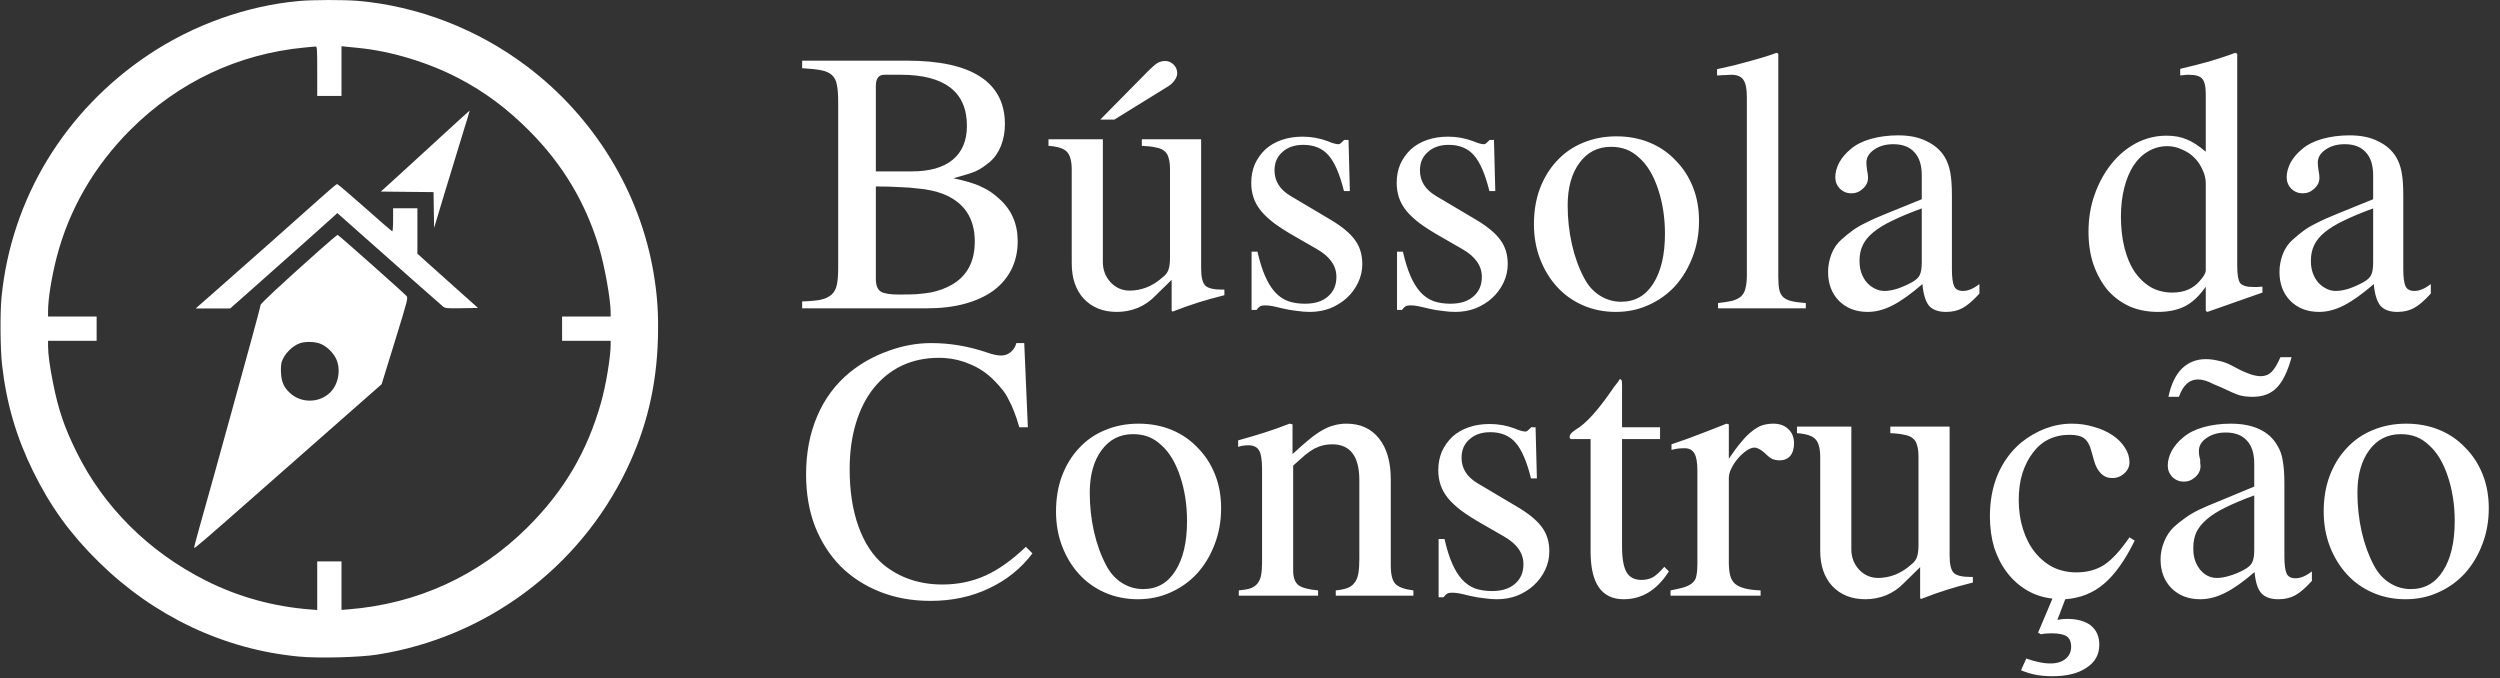 <svg xmlns="http://www.w3.org/2000/svg" width="2384" height="647" viewBox="0 0 2384 647" fill="none"><rect x="0" y="0" width="2384" height="647" fill="#333333" stroke="none"/><mask id="mask0_1037_58" style="mask-type:luminance" maskUnits="userSpaceOnUse" x="0" y="0" width="2384" height="647"><path d="M2384 0H0V647H2384V0Z" fill="white"></path></mask><g mask="url(#mask0_1037_58)"><path fill-rule="evenodd" clip-rule="evenodd" d="M285.131 0.941C235.058 5.556 184.555 23.579 141.839 52.078C61.716 105.534 10.762 189.494 1.465 283.384C-0.026 298.454 0.245 332.716 1.977 347.978C6.156 384.794 15.608 417.081 31.837 449.973C48.308 483.356 67.222 509.426 94.217 535.95C147.138 587.949 213.881 619.443 285.313 626.126C304.056 627.879 342.992 626.873 359.913 624.199C463.45 607.834 552.435 541.704 597.638 447.528C616.569 408.087 626.146 367.983 627.382 322.967C628.032 299.341 626.88 281.862 623.26 260.364C610.198 182.807 566.502 111.518 502.422 63.219C455.259 27.672 398.62 5.758 341.096 0.805C327.971 -0.325 298.075 -0.253 285.131 0.941ZM290.438 45.309C227.023 51.355 169.908 78.342 124.385 123.769C89.935 158.145 65.921 199.611 54.083 245.163C49.235 263.816 45.828 285.115 45.828 296.765V301.856H68.986H92.145V313.435V325.015H68.986H45.828V330.106C45.828 337.616 47.481 349.764 50.648 365.542C55.752 390.966 61.258 407.142 72.818 430.674C98.669 483.301 141.844 526.288 196.357 553.675C227.266 569.202 260.423 578.391 295.503 581.149L302.499 581.699V558.534V535.369H314.078H325.658V558.491V581.613L332.171 581.095C397.858 575.877 456.352 549.135 502.763 503.104C537.744 468.409 560.005 430.652 573.255 383.539C577.869 367.138 582.329 340.15 582.329 328.639V325.015H559.17H536.012V313.435V301.856H559.17H582.329V298.209C582.329 285.578 576.593 253.537 571.063 235.276C558.27 193.03 536.66 156.931 505.14 125.156C483.818 103.66 462.345 87.651 437.359 74.62C408.176 59.402 372.777 48.708 341.579 45.686C338.395 45.377 333.51 44.89 330.723 44.603L325.658 44.081V67.791V91.502H314.078H302.499V67.861C302.499 45.94 302.377 44.23 300.811 44.35C299.882 44.422 295.214 44.853 290.438 45.309ZM423.492 127.586C410.166 139.848 391.146 157.262 381.225 166.284L363.187 182.687L388.305 182.945L413.422 183.202L413.685 200.295L413.949 217.387L423.509 185.563C428.768 168.06 436.452 142.898 440.585 129.645C444.719 116.394 448.015 105.493 447.911 105.422C447.807 105.35 436.818 115.325 423.492 127.586ZM305.876 188.599C290.253 202.677 229.178 256.792 202.831 279.904L186.604 294.137H203.056H219.507L240.498 275.589C265.38 253.603 314.233 210.097 318.6 206.035L321.673 203.175L326.439 207.405C382.118 256.826 420.907 291.116 422.668 292.472C424.622 293.978 426.766 294.153 440.355 293.92L455.818 293.654L436.362 276.286C425.661 266.733 412.658 255.088 407.467 250.409L398.027 241.9V220.255V198.609H386.448H374.869V209.786C374.869 216.126 374.488 220.823 373.987 220.641C373.503 220.464 361.724 210.225 347.814 197.885C333.904 185.546 322.033 175.475 321.436 175.504C320.839 175.533 313.837 181.426 305.876 188.599ZM304.429 238.821C267.467 271.756 248.463 289.437 248.463 290.889C248.463 291.726 244.372 307.239 239.372 325.359C234.371 343.478 225.872 374.371 220.485 394.007C210.346 430.966 197.759 476.212 189.509 505.365C186.895 514.602 184.935 522.339 185.154 522.558C185.668 523.071 197.1 513.237 243.232 472.599C263.889 454.402 299.495 423.06 322.359 402.948L363.931 366.381L376.625 325.256C388.799 285.817 389.25 284.054 387.643 282.25C384.679 278.926 323.171 224.32 322.004 223.977C321.625 223.866 313.717 230.546 304.429 238.821ZM285.852 327.356C278.569 329.955 271.093 337.628 268.66 344.998C268.001 346.994 267.712 351.499 267.967 355.777C268.476 364.287 270.564 369.057 276.123 374.414C286.803 384.706 304.534 384.586 314.969 374.152C322.999 366.121 325.335 351.784 320.269 341.618C317.212 335.482 310.64 329.528 304.686 327.499C299.293 325.661 290.782 325.596 285.852 327.356Z" fill="white"></path><path d="M864.892 57.852C895.92 57.852 919.243 62.954 934.861 73.158C950.48 83.362 958.289 98.46 958.289 118.451C958.289 125.739 957.039 132.612 954.54 139.067C952.041 145.314 948.501 150.416 943.92 154.373C941.629 156.247 939.443 157.913 937.36 159.371C935.278 160.828 932.883 162.182 930.176 163.432C927.677 164.473 924.657 165.514 921.117 166.555C917.785 167.596 913.829 168.742 909.247 169.991C915.078 171.241 920.076 172.49 924.241 173.74C928.614 174.989 932.467 176.447 935.798 178.113C939.13 179.57 942.15 181.236 944.857 183.11C947.564 184.985 950.271 187.171 952.979 189.67C964.64 200.082 970.471 213.514 970.471 229.965C970.471 239.961 968.493 248.915 964.536 256.829C960.579 264.742 954.853 271.51 947.356 277.132C939.859 282.547 930.801 286.711 920.18 289.627C909.56 292.542 897.586 294 884.258 294H764.935V287.44C772.223 287.232 778.054 286.711 782.427 285.879C787.009 284.837 790.549 283.171 793.048 280.881C795.547 278.59 797.213 275.466 798.046 271.51C798.879 267.345 799.295 262.035 799.295 255.579V96.898C799.295 90.234 798.879 84.924 798.046 80.967C797.421 77.011 795.859 73.887 793.36 71.596C790.861 69.306 787.321 67.744 782.74 66.911C778.367 66.078 772.432 65.453 764.935 65.037V57.852H864.892ZM835.217 266.2C835.217 272.03 836.779 275.987 839.902 278.069C843.026 279.944 848.753 280.881 857.083 280.881C863.33 280.881 868.848 280.777 873.638 280.568C878.636 280.152 883.113 279.631 887.07 279.006C891.234 278.174 894.983 277.132 898.315 275.883C901.647 274.633 904.77 273.176 907.686 271.51C922.263 263.18 929.551 249.436 929.551 230.278C929.551 207.787 919.243 192.586 898.627 184.672C895.295 183.423 891.651 182.382 887.694 181.549C883.946 180.716 879.573 180.091 874.575 179.674C869.785 179.05 864.163 178.633 857.707 178.425C851.252 178.009 843.755 177.8 835.217 177.8V266.2ZM869.577 163.432C886.445 163.432 899.356 159.787 908.31 152.499C917.473 145.002 922.054 134.173 922.054 120.013C922.054 103.77 916.744 91.588 906.124 83.466C895.503 75.345 879.781 71.284 858.957 71.284H843.339C837.924 71.284 835.217 74.824 835.217 81.904V163.432H869.577ZM1167.57 281.505C1158.41 283.796 1150.18 286.087 1142.9 288.377C1135.61 290.668 1127.38 293.584 1118.22 297.124L1117.28 296.499V266.824L1101.66 282.13C1096.87 287.128 1091.25 290.98 1084.8 293.688C1078.34 296.187 1071.78 297.436 1065.12 297.436C1052 297.436 1041.48 293.271 1033.57 284.941C1025.86 276.612 1022.01 265.367 1022.01 251.206V161.87C1022.01 153.54 1020.45 147.813 1017.33 144.69C1014.41 141.566 1008.58 139.692 999.833 139.067V132.82H1051.69V249.957C1051.69 257.453 1054.18 263.909 1059.18 269.323C1064.18 274.529 1070.22 277.132 1077.3 277.132C1082.71 277.132 1088.13 276.091 1093.54 274.009C1099.17 271.718 1104.37 268.386 1109.16 264.013C1111.45 262.347 1113.12 260.16 1114.16 257.453C1115.2 254.538 1115.72 250.685 1115.72 245.896V161.557C1115.72 157.184 1115.3 153.644 1114.47 150.937C1113.85 148.022 1112.49 145.731 1110.41 144.065C1108.54 142.399 1105.83 141.254 1102.29 140.629C1098.75 139.796 1094.27 139.275 1088.86 139.067V132.82H1145.4V255.891C1145.4 264.221 1146.75 269.74 1149.46 272.447C1152.16 274.946 1157.58 276.195 1165.7 276.195H1167.57V281.505ZM1094.79 67.848C1098.75 63.891 1101.77 61.288 1103.85 60.039C1106.14 58.789 1108.54 58.165 1111.04 58.165C1114.16 58.165 1116.87 59.31 1119.16 61.601C1121.45 63.891 1122.59 66.598 1122.59 69.722C1122.59 72.013 1121.76 74.303 1120.09 76.594C1118.64 78.677 1116.66 80.551 1114.16 82.217L1062.62 114.078H1049.19L1094.79 67.848ZM1281.59 182.173C1277.63 166.139 1272.74 154.789 1266.91 148.126C1261.07 141.462 1253.06 138.13 1242.85 138.13C1234.52 138.13 1227.86 140.421 1222.86 145.002C1217.86 149.375 1215.37 155.206 1215.37 162.494C1215.37 172.698 1220.47 180.82 1230.67 186.859L1269.09 209.661C1279.92 216.117 1287.63 222.573 1292.21 229.028C1296.79 235.275 1299.08 242.876 1299.08 251.831C1299.08 258.078 1297.73 264.013 1295.02 269.636C1292.31 275.258 1288.67 280.152 1284.09 284.317C1279.71 288.273 1274.51 291.501 1268.47 294C1262.43 296.291 1255.97 297.436 1249.1 297.436C1245.35 297.436 1241.29 297.124 1236.92 296.499C1232.55 296.082 1227.76 295.249 1222.55 294C1218.38 292.959 1215.16 292.23 1212.87 291.813C1210.58 291.397 1208.39 291.189 1206.31 291.189C1204.22 291.189 1202.66 291.501 1201.62 292.126C1200.58 292.751 1199.43 293.896 1198.18 295.562H1193.5V239.961H1199.12C1201.2 249.124 1203.6 256.829 1206.31 263.076C1209.01 269.323 1212.14 274.425 1215.68 278.382C1219.22 282.338 1223.38 285.254 1228.17 287.128C1232.96 288.794 1238.38 289.627 1244.41 289.627C1253.79 289.627 1261.07 287.336 1266.28 282.755C1271.69 278.174 1274.4 271.926 1274.4 264.013C1274.4 253.393 1268.15 244.542 1255.66 237.462L1235.04 225.592C1227.34 221.219 1220.78 217.054 1215.37 213.098C1210.16 209.141 1205.89 205.184 1202.56 201.228C1199.23 197.063 1196.83 192.794 1195.37 188.421C1193.92 184.048 1193.19 179.362 1193.19 174.364C1193.19 167.909 1194.33 161.974 1196.62 156.559C1199.12 151.145 1202.45 146.46 1206.62 142.503C1210.99 138.546 1216.2 135.527 1222.24 133.444C1228.28 131.362 1234.94 130.321 1242.23 130.321C1250.56 130.321 1258.58 131.779 1266.28 134.694C1270.65 136.568 1273.99 137.505 1276.28 137.505C1277.11 137.505 1277.73 137.297 1278.15 136.88C1278.57 136.464 1279.61 135.527 1281.27 134.069L1281.59 133.444H1285.96L1287.21 182.173H1281.59ZM1420.28 182.173C1416.32 166.139 1411.43 154.789 1405.6 148.126C1399.76 141.462 1391.75 138.13 1381.54 138.13C1373.21 138.13 1366.55 140.421 1361.55 145.002C1356.55 149.375 1354.05 155.206 1354.05 162.494C1354.05 172.698 1359.16 180.82 1369.36 186.859L1407.78 209.661C1418.61 216.117 1426.32 222.573 1430.9 229.028C1435.48 235.275 1437.77 242.876 1437.77 251.831C1437.77 258.078 1436.42 264.013 1433.71 269.636C1431 275.258 1427.36 280.152 1422.78 284.317C1418.4 288.273 1413.2 291.501 1407.16 294C1401.12 296.291 1394.66 297.436 1387.79 297.436C1384.04 297.436 1379.98 297.124 1375.61 296.499C1371.24 296.082 1366.45 295.249 1361.24 294C1357.07 292.959 1353.85 292.23 1351.56 291.813C1349.27 291.397 1347.08 291.189 1345 291.189C1342.91 291.189 1341.35 291.501 1340.31 292.126C1339.27 292.751 1338.12 293.896 1336.87 295.562H1332.19V239.961H1337.81C1339.89 249.124 1342.29 256.829 1345 263.076C1347.7 269.323 1350.83 274.425 1354.37 278.382C1357.91 282.338 1362.07 285.254 1366.86 287.128C1371.65 288.794 1377.07 289.627 1383.1 289.627C1392.48 289.627 1399.76 287.336 1404.97 282.755C1410.38 278.174 1413.09 271.926 1413.09 264.013C1413.09 253.393 1406.84 244.542 1394.35 237.462L1373.73 225.592C1366.03 221.219 1359.47 217.054 1354.05 213.098C1348.85 209.141 1344.58 205.184 1341.25 201.228C1337.92 197.063 1335.52 192.794 1334.06 188.421C1332.61 184.048 1331.88 179.362 1331.88 174.364C1331.88 167.909 1333.02 161.974 1335.31 156.559C1337.81 151.145 1341.14 146.46 1345.31 142.503C1349.68 138.546 1354.89 135.527 1360.93 133.444C1366.97 131.362 1373.63 130.321 1380.92 130.321C1389.25 130.321 1397.27 131.779 1404.97 134.694C1409.34 136.568 1412.68 137.505 1414.97 137.505C1415.8 137.505 1416.42 137.297 1416.84 136.88C1417.26 136.464 1418.3 135.527 1419.96 134.069L1420.28 133.444H1424.65L1425.9 182.173H1420.28ZM1541.47 130.008C1552.93 130.008 1563.44 131.987 1573.02 135.943C1582.6 139.9 1590.83 145.523 1597.7 152.811C1604.78 159.891 1610.3 168.325 1614.25 178.113C1618.21 187.9 1620.19 198.729 1620.19 210.599C1620.19 223.093 1618.11 234.651 1613.94 245.271C1609.99 255.683 1604.47 264.846 1597.39 272.759C1590.31 280.464 1581.87 286.503 1572.09 290.876C1562.51 295.249 1552.09 297.436 1540.85 297.436C1529.6 297.436 1519.19 295.354 1509.61 291.189C1500.03 287.024 1491.81 281.193 1484.94 273.696C1478.06 266.2 1472.65 257.349 1468.69 247.145C1464.74 236.941 1462.76 225.8 1462.76 213.722C1462.76 201.436 1464.63 190.191 1468.38 179.987C1472.34 169.575 1477.75 160.724 1484.62 153.436C1491.5 145.939 1499.72 140.212 1509.3 136.256C1519.09 132.091 1529.81 130.008 1541.47 130.008ZM1536.16 140.004C1523.67 140.004 1513.67 145.106 1506.18 155.31C1498.68 165.514 1494.93 179.05 1494.93 195.917C1494.93 208.62 1496.29 221.011 1498.99 233.089C1501.7 244.959 1505.55 255.579 1510.55 264.95C1514.3 272.239 1519.3 277.861 1525.54 281.818C1531.79 285.774 1538.56 287.753 1545.85 287.753C1558.97 287.753 1569.17 282.026 1576.46 270.573C1583.96 258.911 1587.7 242.98 1587.7 222.781C1587.7 207.579 1585.52 193.419 1581.14 180.299C1576.77 167.18 1570.84 157.288 1563.34 150.625C1559.38 146.876 1555.22 144.169 1550.84 142.503C1546.47 140.837 1541.58 140.004 1536.16 140.004ZM1637.37 65.974C1643.62 64.516 1649.14 63.267 1653.93 62.225C1658.92 60.976 1663.61 59.726 1667.98 58.477C1672.56 57.227 1676.94 55.978 1681.1 54.729C1685.27 53.479 1689.64 52.021 1694.22 50.355L1695.78 51.292V264.013C1695.78 269.011 1696.09 273.072 1696.72 276.195C1697.34 279.111 1698.59 281.505 1700.47 283.38C1702.34 285.046 1704.94 286.295 1708.28 287.128C1711.82 287.961 1716.4 288.586 1722.02 289.002V294H1638.31V289.002C1643.93 288.377 1648.51 287.649 1652.05 286.816C1655.59 285.774 1658.4 284.317 1660.48 282.443C1662.57 280.36 1663.92 277.757 1664.55 274.633C1665.38 271.51 1665.8 267.553 1665.8 262.764V92.837C1665.8 84.507 1664.65 78.885 1662.36 75.969C1660.28 72.846 1656.42 71.284 1650.8 71.284C1649.14 71.284 1647.26 71.388 1645.18 71.596C1643.3 71.596 1641.43 71.7 1639.56 71.909H1637.37V65.974ZM1861.34 256.516C1861.34 264.429 1862.06 269.948 1863.52 273.072C1864.98 275.987 1867.79 277.445 1871.96 277.445C1876.75 277.445 1881.95 275.258 1887.57 270.885V279.944C1881.54 286.607 1876.22 291.189 1871.64 293.688C1867.06 296.187 1861.75 297.436 1855.71 297.436C1848.42 297.436 1843.01 295.458 1839.47 291.501C1836.14 287.336 1834.06 280.464 1833.22 270.885C1822.39 280.256 1812.92 287.024 1804.8 291.189C1796.68 295.354 1788.76 297.436 1781.06 297.436C1769.81 297.436 1760.65 293.896 1753.57 286.816C1746.7 279.735 1743.26 270.573 1743.26 259.328C1743.26 253.705 1744.3 248.082 1746.39 242.46C1748.68 236.629 1751.9 231.944 1756.07 228.403C1759.82 225.071 1763.25 222.26 1766.38 219.97C1769.71 217.471 1773.98 214.972 1779.18 212.473C1784.39 209.766 1791.16 206.746 1799.49 203.414C1807.82 200.082 1818.85 195.605 1832.6 189.983V167.18C1832.6 157.392 1830.2 150 1825.41 145.002C1820.83 140.004 1814.17 137.505 1805.42 137.505C1798.13 137.505 1791.99 139.275 1786.99 142.815C1782.2 146.147 1779.81 150.208 1779.81 154.998C1779.81 156.872 1780.02 159.267 1780.43 162.182C1781.06 165.097 1781.37 167.492 1781.37 169.366C1781.37 173.531 1779.7 177.071 1776.37 179.987C1773.25 182.902 1769.6 184.36 1765.44 184.36C1761.27 184.36 1757.63 182.902 1754.51 179.987C1751.59 176.863 1750.13 173.219 1750.13 169.054C1750.13 164.473 1751.38 159.787 1753.88 154.998C1756.59 150.208 1760.23 145.939 1764.81 142.191C1769.6 138.026 1775.96 134.798 1783.87 132.507C1791.99 130.217 1800.74 129.071 1810.11 129.071C1820.94 129.071 1829.99 130.946 1837.28 134.694C1844.78 138.234 1850.51 143.232 1854.46 149.687C1856.96 153.852 1858.73 158.746 1859.77 164.369C1860.81 169.783 1861.34 177.176 1861.34 186.547V256.516ZM1832.6 198.729C1821.77 202.685 1812.5 206.538 1804.8 210.286C1797.3 213.826 1791.16 217.575 1786.37 221.531C1781.79 225.28 1778.45 229.34 1776.37 233.714C1774.29 238.087 1773.25 242.876 1773.25 248.082V249.644C1773.25 253.393 1773.87 257.037 1775.12 260.577C1776.37 263.909 1778.04 266.824 1780.12 269.323C1782.41 271.822 1785.01 273.8 1787.93 275.258C1790.85 276.716 1793.86 277.445 1796.99 277.445C1800.74 277.445 1804.9 276.716 1809.48 275.258C1814.27 273.592 1818.75 271.614 1822.91 269.323C1827.08 267.033 1829.68 264.638 1830.72 262.139C1831.97 259.64 1832.6 255.683 1832.6 250.269V198.729ZM2103.42 296.499V273.384C2097.38 282.13 2090.72 288.377 2083.43 292.126C2076.35 295.666 2067.81 297.436 2057.81 297.436C2047.82 297.436 2038.76 295.666 2030.64 292.126C2022.52 288.377 2015.54 283.171 2009.71 276.508C2004.09 269.636 1999.61 261.514 1996.28 252.143C1993.15 242.772 1991.59 232.36 1991.59 220.907C1991.59 208.204 1993.57 196.334 1997.53 185.297C2001.48 174.26 2006.79 164.577 2013.46 156.247C2020.12 147.917 2027.93 141.358 2036.88 136.568C2046.05 131.779 2055.73 129.384 2065.93 129.384C2073.22 129.384 2079.57 130.529 2084.99 132.82C2090.4 134.902 2096.55 138.859 2103.42 144.69V89.713C2103.42 82.425 2102.27 77.531 2099.98 75.032C2097.9 72.533 2093.53 71.284 2086.86 71.284C2085.41 71.284 2084.05 71.388 2082.8 71.596C2081.76 71.596 2080.51 71.7 2079.05 71.909V65.661C2084.68 64.204 2089.78 62.954 2094.36 61.913C2098.94 60.663 2103.21 59.518 2107.17 58.477C2111.33 57.227 2115.29 55.978 2119.04 54.729C2122.99 53.479 2127.16 52.021 2131.53 50.355L2133.41 51.292V253.393C2133.41 261.722 2134.34 267.241 2136.22 269.948C2138.3 272.447 2142.57 273.696 2149.02 273.696C2150.06 273.696 2151.31 273.696 2152.77 273.696C2154.44 273.488 2156 273.384 2157.46 273.384V279.006L2104.98 297.436L2103.42 296.499ZM2103.42 174.989C2103.42 170.408 2102.38 166.035 2100.29 161.87C2098.42 157.497 2095.82 153.644 2092.49 150.312C2089.15 146.98 2085.2 144.377 2080.62 142.503C2076.24 140.421 2071.66 139.379 2066.87 139.379C2060.21 139.379 2054.06 141.045 2048.44 144.377C2043.03 147.501 2038.34 152.082 2034.39 158.121C2030.64 163.952 2027.72 171.032 2025.64 179.362C2023.56 187.484 2022.52 196.542 2022.52 206.538C2022.52 217.575 2023.66 227.57 2025.95 236.525C2028.24 245.479 2031.47 253.08 2035.63 259.328C2040.01 265.575 2045.21 270.469 2051.25 274.009C2057.29 277.341 2064.06 279.006 2071.56 279.006C2082.8 279.006 2091.55 275.258 2097.8 267.761C2101.54 263.596 2103.42 260.265 2103.42 257.766V174.989ZM2291.77 256.516C2291.77 264.429 2292.5 269.948 2293.96 273.072C2295.42 275.987 2298.23 277.445 2302.39 277.445C2307.18 277.445 2312.39 275.258 2318.01 270.885V279.944C2311.97 286.607 2306.66 291.189 2302.08 293.688C2297.5 296.187 2292.19 297.436 2286.15 297.436C2278.86 297.436 2273.45 295.458 2269.91 291.501C2266.58 287.336 2264.49 280.464 2263.66 270.885C2252.83 280.256 2243.36 287.024 2235.24 291.189C2227.11 295.354 2219.2 297.436 2211.5 297.436C2200.25 297.436 2191.09 293.896 2184.01 286.816C2177.14 279.735 2173.7 270.573 2173.7 259.328C2173.7 253.705 2174.74 248.082 2176.82 242.46C2179.11 236.629 2182.34 231.944 2186.51 228.403C2190.26 225.071 2193.69 222.26 2196.82 219.97C2200.15 217.471 2204.42 214.972 2209.62 212.473C2214.83 209.766 2221.6 206.746 2229.93 203.414C2238.26 200.082 2249.29 195.605 2263.04 189.983V167.18C2263.04 157.392 2260.64 150 2255.85 145.002C2251.27 140.004 2244.61 137.505 2235.86 137.505C2228.57 137.505 2222.43 139.275 2217.43 142.815C2212.64 146.147 2210.25 150.208 2210.25 154.998C2210.25 156.872 2210.46 159.267 2210.87 162.182C2211.5 165.097 2211.81 167.492 2211.81 169.366C2211.81 173.531 2210.14 177.071 2206.81 179.987C2203.69 182.902 2200.04 184.36 2195.88 184.36C2191.71 184.36 2188.07 182.902 2184.95 179.987C2182.03 176.863 2180.57 173.219 2180.57 169.054C2180.57 164.473 2181.82 159.787 2184.32 154.998C2187.03 150.208 2190.67 145.939 2195.25 142.191C2200.04 138.026 2206.39 134.798 2214.31 132.507C2222.43 130.217 2231.18 129.071 2240.55 129.071C2251.37 129.071 2260.43 130.946 2267.72 134.694C2275.22 138.234 2280.95 143.232 2284.9 149.687C2287.4 153.852 2289.17 158.746 2290.21 164.369C2291.25 169.783 2291.77 177.176 2291.77 186.547V256.516ZM2263.04 198.729C2252.21 202.685 2242.94 206.538 2235.24 210.286C2227.74 213.826 2221.6 217.575 2216.81 221.531C2212.23 225.28 2208.89 229.34 2206.81 233.714C2204.73 238.087 2203.69 242.876 2203.69 248.082V249.644C2203.69 253.393 2204.31 257.037 2205.56 260.577C2206.81 263.909 2208.48 266.824 2210.56 269.323C2212.85 271.822 2215.45 273.8 2218.37 275.258C2221.28 276.716 2224.3 277.445 2227.43 277.445C2231.18 277.445 2235.34 276.716 2239.92 275.258C2244.71 273.592 2249.19 271.614 2253.35 269.323C2257.52 267.033 2260.12 264.638 2261.16 262.139C2262.41 259.64 2263.04 255.683 2263.04 250.269V198.729ZM972.033 407.444C970.367 401.614 968.701 396.616 967.035 392.451C965.369 388.078 963.599 384.225 961.725 380.893C960.059 377.353 958.081 374.23 955.79 371.523C953.707 368.815 951.208 366.004 948.293 363.089C941.213 355.8 933.091 350.386 923.929 346.846C914.974 343.097 905.395 341.223 895.191 341.223C882.28 341.223 870.514 343.722 859.894 348.72C849.482 353.718 840.527 360.902 833.03 370.273C825.742 379.436 820.119 390.577 816.163 403.696C812.206 416.815 810.228 431.392 810.228 447.427C810.228 468.252 813.039 486.473 818.662 502.091C824.284 517.709 832.302 529.891 842.714 538.638C858.332 551.132 876.97 557.38 898.627 557.38C913.412 557.38 927.052 554.568 939.547 548.946C952.041 543.323 964.953 534.16 978.28 521.458L984.527 527.705C973.699 542.074 959.851 553.215 942.983 561.128C926.323 569.041 907.79 572.998 887.382 572.998C869.681 572.998 853.542 570.082 838.965 564.252C824.388 558.421 811.894 550.299 801.482 539.887C791.069 529.267 782.948 516.564 777.117 501.779C771.495 486.993 768.683 470.542 768.683 452.425C768.683 431.809 772.223 413.275 779.304 396.824C786.384 380.165 796.796 366.212 810.54 354.967C821.369 346.221 833.551 339.453 847.087 334.663C860.623 329.666 874.263 327.167 888.007 327.167C905.707 327.167 923.2 330.082 940.484 335.913C946.315 337.995 951 339.037 954.54 339.037C958.081 339.037 961.1 337.995 963.599 335.913C966.306 333.831 968.18 330.915 969.222 327.167H976.718L980.154 407.444H972.033ZM1085.73 404.008C1097.19 404.008 1107.7 405.987 1117.28 409.943C1126.86 413.9 1135.09 419.523 1141.96 426.811C1149.04 433.891 1154.56 442.325 1158.51 452.113C1162.47 461.9 1164.45 472.729 1164.45 484.599C1164.45 497.093 1162.37 508.651 1158.2 519.271C1154.25 529.683 1148.73 538.846 1141.65 546.759C1134.57 554.464 1126.13 560.503 1116.35 564.876C1106.77 569.249 1096.35 571.436 1085.11 571.436C1073.86 571.436 1063.45 569.354 1053.87 565.189C1044.29 561.024 1036.07 555.193 1029.2 547.696C1022.32 540.2 1016.91 531.349 1012.95 521.145C1009 510.941 1007.02 499.8 1007.02 487.722C1007.02 475.436 1008.89 464.191 1012.64 453.987C1016.6 443.575 1022.01 434.724 1028.88 427.436C1035.76 419.939 1043.98 414.212 1053.56 410.256C1063.35 406.091 1074.07 404.008 1085.73 404.008ZM1080.42 414.004C1067.93 414.004 1057.93 419.106 1050.44 429.31C1042.94 439.514 1039.19 453.05 1039.19 469.917C1039.19 482.62 1040.54 495.011 1043.25 507.089C1045.96 518.959 1049.81 529.579 1054.81 538.95C1058.56 546.239 1063.56 551.861 1069.8 555.818C1076.05 559.774 1082.82 561.753 1090.11 561.753C1103.23 561.753 1113.43 556.026 1120.72 544.573C1128.22 532.911 1131.96 516.98 1131.96 496.781C1131.96 481.579 1129.78 467.419 1125.4 454.299C1121.03 441.18 1115.1 431.288 1107.6 424.625C1103.64 420.876 1099.48 418.169 1095.1 416.503C1090.73 414.837 1085.84 414.004 1080.42 414.004ZM1180.69 419.939C1190.48 417.232 1198.91 414.733 1205.99 412.442C1213.28 410.152 1221.2 407.34 1229.73 404.008L1232.55 404.633V433.058C1238.58 427.436 1243.89 422.75 1248.48 419.002C1253.06 415.254 1257.22 412.338 1260.97 410.256C1264.93 407.965 1268.68 406.403 1272.22 405.57C1275.96 404.529 1279.92 404.008 1284.09 404.008C1297.2 404.008 1307.51 408.694 1315.01 418.065C1322.51 427.436 1326.25 440.555 1326.25 457.423V539.262C1326.25 547.8 1327.71 553.631 1330.63 556.755C1333.54 559.879 1339.27 561.961 1347.81 563.002V568H1273.78V563.002C1278.15 562.586 1281.79 561.857 1284.71 560.816C1287.63 559.774 1289.92 558.108 1291.58 555.818C1293.46 553.527 1294.71 550.508 1295.33 546.759C1295.96 543.011 1296.27 538.325 1296.27 532.703V458.048C1296.27 435.141 1287.63 423.687 1270.34 423.687C1267.43 423.687 1264.61 424 1261.91 424.625C1259.2 425.249 1256.39 426.29 1253.47 427.748C1250.77 429.206 1247.75 431.288 1244.41 433.995C1241.29 436.703 1237.54 440.035 1233.17 443.991V544.26C1233.17 550.716 1234.84 555.297 1238.17 558.004C1241.5 560.503 1247.75 562.169 1256.91 563.002V568H1181.32V563.002C1185.9 562.586 1189.54 561.961 1192.25 561.128C1195.17 560.087 1197.46 558.525 1199.12 556.443C1200.79 554.36 1201.93 551.757 1202.56 548.633C1203.18 545.301 1203.5 541.137 1203.5 536.139V447.427C1203.5 438.681 1202.56 432.746 1200.68 429.622C1198.81 426.29 1195.37 424.625 1190.38 424.625C1186.63 424.625 1183.4 425.145 1180.69 426.186V419.939ZM1459.95 456.173C1455.99 440.139 1451.1 428.789 1445.27 422.126C1439.43 415.462 1431.42 412.13 1421.21 412.13C1412.88 412.13 1406.22 414.421 1401.22 419.002C1396.22 423.375 1393.73 429.206 1393.73 436.494C1393.73 446.698 1398.83 454.82 1409.03 460.859L1447.45 483.661C1458.28 490.117 1465.99 496.573 1470.57 503.028C1475.15 509.275 1477.44 516.876 1477.44 525.831C1477.44 532.078 1476.09 538.013 1473.38 543.636C1470.67 549.258 1467.03 554.152 1462.45 558.317C1458.07 562.273 1452.87 565.501 1446.83 568C1440.79 570.291 1434.33 571.436 1427.46 571.436C1423.71 571.436 1419.65 571.124 1415.28 570.499C1410.91 570.082 1406.12 569.249 1400.91 568C1396.74 566.959 1393.52 566.23 1391.23 565.813C1388.94 565.397 1386.75 565.189 1384.67 565.189C1382.58 565.189 1381.02 565.501 1379.98 566.126C1378.94 566.751 1377.79 567.896 1376.55 569.562H1371.86V513.961H1377.48C1379.56 523.124 1381.96 530.829 1384.67 537.076C1387.37 543.323 1390.5 548.425 1394.04 552.382C1397.58 556.338 1401.74 559.254 1406.53 561.128C1411.32 562.794 1416.74 563.627 1422.78 563.627C1432.15 563.627 1439.43 561.336 1444.64 556.755C1450.06 552.174 1452.76 545.926 1452.76 538.013C1452.76 527.393 1446.51 518.542 1434.02 511.462L1413.4 499.592C1405.7 495.219 1399.14 491.054 1393.73 487.098C1388.52 483.141 1384.25 479.184 1380.92 475.228C1377.59 471.063 1375.19 466.794 1373.73 462.421C1372.28 458.048 1371.55 453.362 1371.55 448.364C1371.55 441.909 1372.69 435.974 1374.98 430.559C1377.48 425.145 1380.81 420.46 1384.98 416.503C1389.35 412.546 1394.56 409.527 1400.6 407.444C1406.64 405.362 1413.3 404.321 1420.59 404.321C1428.92 404.321 1436.94 405.779 1444.64 408.694C1449.01 410.568 1452.35 411.505 1454.64 411.505C1455.47 411.505 1456.09 411.297 1456.51 410.88C1456.93 410.464 1457.97 409.527 1459.63 408.069L1459.95 407.444H1464.32L1465.57 456.173H1459.95ZM1583.02 418.69H1546.78V521.145C1546.78 532.599 1548.24 540.824 1551.16 545.822C1554.07 550.612 1558.76 553.006 1565.21 553.006C1569.38 553.006 1573.02 552.174 1576.15 550.508C1579.27 548.633 1582.91 545.301 1587.08 540.512L1591.45 544.885C1580.21 562.586 1565.84 571.436 1548.35 571.436C1527.31 571.436 1516.8 556.338 1516.8 526.143V418.69H1498.06C1497.22 418.481 1496.81 417.753 1496.81 416.503C1496.81 414.421 1498.78 412.13 1502.74 409.631C1512.11 404.217 1523.67 391.514 1537.41 371.523C1538.45 369.857 1539.6 368.295 1540.85 366.837C1542.31 365.171 1543.56 363.401 1544.6 361.527C1545.43 361.527 1545.95 361.839 1546.16 362.464C1546.58 363.089 1546.78 364.338 1546.78 366.212V407.444H1583.02V418.69ZM1593.95 423.687C1599.16 421.813 1603.95 420.147 1608.32 418.69C1612.69 417.024 1616.86 415.462 1620.81 414.004C1624.98 412.338 1629.04 410.776 1633 409.319C1637.16 407.653 1641.64 405.883 1646.43 404.008L1648.61 404.633V437.432C1652.99 430.976 1656.94 425.666 1660.48 421.501C1664.02 417.128 1667.46 413.692 1670.79 411.193C1674.12 408.486 1677.35 406.612 1680.48 405.57C1683.81 404.529 1687.35 404.008 1691.1 404.008C1697.14 404.008 1701.93 405.779 1705.47 409.319C1709.01 412.651 1710.78 417.128 1710.78 422.75C1710.78 427.956 1709.53 432.017 1707.03 434.933C1704.53 437.64 1701.2 438.993 1697.03 438.993C1694.74 438.993 1692.45 438.577 1690.16 437.744C1688.08 436.703 1685.58 434.724 1682.66 431.809C1680.79 430.143 1679.02 428.894 1677.35 428.061C1675.69 427.228 1674.33 426.811 1673.29 426.811C1670.79 426.811 1668.09 427.852 1665.17 429.935C1662.46 431.809 1659.86 434.204 1657.36 437.119C1654.86 440.035 1652.78 443.158 1651.11 446.49C1649.45 449.822 1648.61 452.946 1648.61 455.861V536.139C1648.61 541.137 1649.03 545.301 1649.86 548.633C1650.7 551.965 1652.26 554.672 1654.55 556.755C1656.84 558.629 1659.96 560.087 1663.92 561.128C1667.88 562.169 1672.88 562.794 1678.91 563.002V568H1593.01V563.002C1598.64 561.961 1603.11 560.92 1606.45 559.879C1609.99 558.629 1612.59 557.171 1614.25 555.505C1616.13 553.839 1617.27 551.653 1617.69 548.946C1618.32 546.03 1618.63 542.386 1618.63 538.013V448.989C1618.63 441.076 1617.69 435.557 1615.82 432.434C1613.94 429.102 1610.82 427.436 1606.45 427.436C1604.16 427.436 1602.07 427.54 1600.2 427.748C1598.53 427.956 1596.45 428.373 1593.95 428.998V423.687ZM1881.33 555.505C1872.16 557.796 1863.94 560.087 1856.65 562.377C1849.36 564.668 1841.14 567.584 1831.97 571.124L1831.04 570.499V540.824L1815.42 556.13C1810.63 561.128 1805.01 564.98 1798.55 567.688C1792.09 570.187 1785.53 571.436 1778.87 571.436C1765.75 571.436 1755.24 567.271 1747.32 558.941C1739.62 550.612 1735.76 539.367 1735.76 525.206V435.87C1735.76 427.54 1734.2 421.813 1731.08 418.69C1728.16 415.566 1722.33 413.692 1713.59 413.067V406.82H1765.44V523.957C1765.44 531.453 1767.94 537.909 1772.94 543.323C1777.93 548.529 1783.97 551.132 1791.05 551.132C1796.47 551.132 1801.88 550.091 1807.3 548.009C1812.92 545.718 1818.12 542.386 1822.91 538.013C1825.21 536.347 1826.87 534.16 1827.91 531.453C1828.95 528.538 1829.47 524.685 1829.47 519.896V435.557C1829.47 431.184 1829.06 427.644 1828.22 424.937C1827.6 422.022 1826.25 419.731 1824.16 418.065C1822.29 416.399 1819.58 415.254 1816.04 414.629C1812.5 413.796 1808.03 413.275 1802.61 413.067V406.82H1859.15V529.891C1859.15 538.221 1860.5 543.74 1863.21 546.447C1865.92 548.946 1871.33 550.195 1879.45 550.195H1881.33V555.505ZM1961.92 591.115C1965.04 590.49 1968.06 590.178 1970.98 590.178C1980.76 590.178 1988.36 592.26 1993.78 596.425C1999.19 600.798 2001.9 606.941 2001.9 614.855C2001.9 624.226 1997.84 631.514 1989.72 636.72C1981.8 642.135 1970.98 644.842 1957.23 644.842C1951.82 644.842 1946.72 644.425 1941.93 643.592C1937.34 642.759 1932.45 641.302 1927.24 639.219L1932.24 627.974C1937.03 629.64 1941.09 630.785 1944.42 631.41C1947.96 632.243 1951.61 632.66 1955.36 632.66C1961.4 632.66 1966.19 631.202 1969.73 628.286C1973.27 625.371 1975.04 621.519 1975.04 616.729C1975.04 611.939 1973.58 608.607 1970.66 606.733C1967.96 604.859 1963.06 603.922 1955.98 603.922C1952.23 603.922 1949.01 604.234 1946.3 604.859L1943.49 603.297L1957.23 570.811C1948.07 569.77 1939.84 567.063 1932.55 562.69C1925.27 558.317 1919.02 552.694 1913.81 545.822C1908.61 538.95 1904.55 531.037 1901.63 522.082C1898.92 512.92 1897.57 503.028 1897.57 492.408C1897.57 477.622 1900.07 464.295 1905.07 452.425C1910.27 440.347 1917.67 430.247 1927.24 422.126C1934.53 416.295 1942.24 411.818 1950.36 408.694C1958.69 405.57 1967.12 404.008 1975.66 404.008C1983.16 404.008 1990.24 405.05 1996.9 407.132C2003.57 409.006 2009.4 411.609 2014.39 414.941C2019.39 418.273 2023.35 422.23 2026.26 426.811C2029.18 431.184 2030.64 435.87 2030.64 440.868C2030.64 445.032 2028.97 448.573 2025.64 451.488C2022.52 454.403 2018.66 455.861 2014.08 455.861C2009.92 455.861 2006.38 454.403 2003.46 451.488C2000.55 448.573 1998.36 444.512 1996.9 439.306L1994.72 431.497C1993.05 424.833 1990.65 420.356 1987.53 418.065C1984.62 415.774 1979.93 414.629 1973.47 414.629C1966.19 414.629 1959.52 416.087 1953.48 419.002C1947.65 421.917 1942.65 426.186 1938.49 431.809C1934.32 437.223 1930.99 443.783 1928.49 451.488C1926.2 458.985 1925.06 467.419 1925.06 476.789C1925.06 486.785 1926.41 496.052 1929.12 504.59C1931.83 513.128 1935.57 520.416 1940.36 526.455C1945.15 532.495 1950.88 537.284 1957.54 540.824C1964.42 544.156 1971.91 545.822 1980.03 545.822C1990.24 545.822 1999.09 543.427 2006.59 538.638C2014.08 533.64 2022.1 524.894 2030.64 512.399L2035.63 515.523C2026.47 534.265 2016.68 548.009 2006.27 556.755C1996.07 565.501 1983.78 570.395 1969.41 571.436L1961.92 591.115ZM2204.62 553.944C2198.59 560.607 2193.28 565.189 2188.69 567.688C2184.11 570.187 2178.8 571.436 2172.76 571.436C2165.47 571.436 2160.06 569.562 2156.52 565.813C2152.98 561.857 2150.79 555.089 2149.96 545.51C2139.13 554.881 2129.66 561.544 2121.54 565.501C2113.62 569.458 2105.81 571.436 2098.11 571.436C2086.86 571.436 2077.7 567.896 2070.62 560.816C2063.75 553.735 2060.31 544.573 2060.31 533.328C2060.31 527.705 2061.46 522.082 2063.75 516.46C2066.04 510.837 2069.16 506.152 2073.12 502.403C2076.87 499.071 2080.41 496.26 2083.74 493.97C2087.07 491.471 2091.24 488.972 2096.23 486.473C2101.44 483.974 2108.21 481.058 2116.54 477.727C2124.87 474.186 2135.9 469.605 2149.65 463.983V442.117C2149.65 432.33 2147.25 424.937 2142.46 419.939C2137.88 414.941 2131.22 412.442 2122.47 412.442C2115.18 412.442 2109.04 414.212 2104.04 417.753C2099.25 421.084 2096.86 425.145 2096.86 429.935C2096.86 432.85 2097.27 435.661 2098.11 438.369C2098.11 439.826 2098.11 440.972 2098.11 441.805C2098.32 442.638 2098.42 443.471 2098.42 444.304C2098.42 448.468 2096.75 452.009 2093.42 454.924C2090.3 457.839 2086.65 459.297 2082.49 459.297C2078.32 459.297 2074.68 457.839 2071.56 454.924C2068.64 451.8 2067.18 448.156 2067.18 443.991C2067.18 439.41 2068.43 434.724 2070.93 429.935C2073.64 425.145 2077.28 420.876 2081.86 417.128C2086.65 412.963 2093.01 409.735 2100.92 407.444C2109.04 405.154 2117.79 404.008 2127.16 404.008C2137.99 404.008 2147.15 405.779 2154.65 409.319C2162.14 412.859 2167.77 417.961 2171.51 424.625C2174.22 428.789 2175.99 433.683 2176.82 439.306C2177.87 444.72 2178.39 452.113 2178.39 461.484V530.516C2178.39 538.429 2179.11 543.948 2180.57 547.072C2182.03 549.987 2184.84 551.445 2189.01 551.445C2193.8 551.445 2199 549.258 2204.62 544.885V553.944ZM2149.65 472.416C2138.82 476.373 2129.66 480.225 2122.16 483.974C2114.87 487.514 2108.94 491.262 2104.36 495.219C2099.77 499.176 2096.44 503.34 2094.36 507.714C2092.49 512.087 2091.55 516.876 2091.55 522.082V523.644C2091.55 531.349 2093.73 537.909 2098.11 543.323C2102.48 548.529 2107.79 551.132 2114.04 551.132C2117.79 551.132 2121.95 550.403 2126.53 548.946C2131.32 547.488 2135.8 545.614 2139.96 543.323C2144.13 541.033 2146.73 538.638 2147.77 536.139C2149.02 533.64 2149.65 529.683 2149.65 524.269V472.416ZM2185.26 340.598C2181.51 354.342 2176.72 364.13 2170.89 369.961C2165.27 375.583 2157.67 378.395 2148.09 378.395C2143.3 378.395 2139.03 377.874 2135.28 376.833C2131.53 375.583 2126.01 373.188 2118.72 369.648L2110.6 366.212C2105.19 363.297 2100.29 361.839 2095.92 361.839C2087.8 361.839 2081.76 367.358 2077.8 378.395H2067.81C2070.31 366.525 2074.58 357.57 2080.62 351.531C2086.86 345.492 2094.46 342.473 2103.42 342.473C2107.37 342.473 2111.44 342.993 2115.6 344.034C2119.97 344.867 2124.24 346.429 2128.41 348.72L2136.84 353.093C2140.38 354.759 2143.71 356.113 2146.84 357.154C2150.17 358.195 2153.19 358.716 2155.9 358.716C2160.06 358.716 2163.5 357.362 2166.2 354.655C2168.91 351.948 2171.72 347.262 2174.64 340.598H2185.26ZM2294.59 404.008C2306.04 404.008 2316.56 405.987 2326.13 409.943C2335.71 413.9 2343.94 419.523 2350.81 426.811C2357.89 433.891 2363.41 442.325 2367.37 452.113C2371.32 461.9 2373.3 472.729 2373.3 484.599C2373.3 497.093 2371.22 508.651 2367.05 519.271C2363.1 529.683 2357.58 538.846 2350.5 546.759C2343.42 554.464 2334.98 560.503 2325.2 564.876C2315.62 569.249 2305.21 571.436 2293.96 571.436C2282.72 571.436 2272.3 569.354 2262.72 565.189C2253.14 561.024 2244.92 555.193 2238.05 547.696C2231.18 540.2 2225.76 531.349 2221.8 521.145C2217.85 510.941 2215.87 499.8 2215.87 487.722C2215.87 475.436 2217.74 464.191 2221.49 453.987C2225.45 443.575 2230.86 434.724 2237.73 427.436C2244.61 419.939 2252.83 414.212 2262.41 410.256C2272.2 406.091 2282.92 404.008 2294.59 404.008ZM2289.28 414.004C2276.78 414.004 2266.78 419.106 2259.29 429.31C2251.79 439.514 2248.04 453.05 2248.04 469.917C2248.04 482.62 2249.4 495.011 2252.1 507.089C2254.81 518.959 2258.66 529.579 2263.66 538.95C2267.41 546.239 2272.41 551.861 2278.65 555.818C2284.9 559.774 2291.67 561.753 2298.96 561.753C2312.08 561.753 2322.28 556.026 2329.57 544.573C2337.07 532.911 2340.82 516.98 2340.82 496.781C2340.82 481.579 2338.63 467.419 2334.26 454.299C2329.88 441.18 2323.95 431.288 2316.45 424.625C2312.49 420.876 2308.33 418.169 2303.96 416.503C2299.58 414.837 2294.69 414.004 2289.28 414.004Z" fill="white"></path></g></svg>